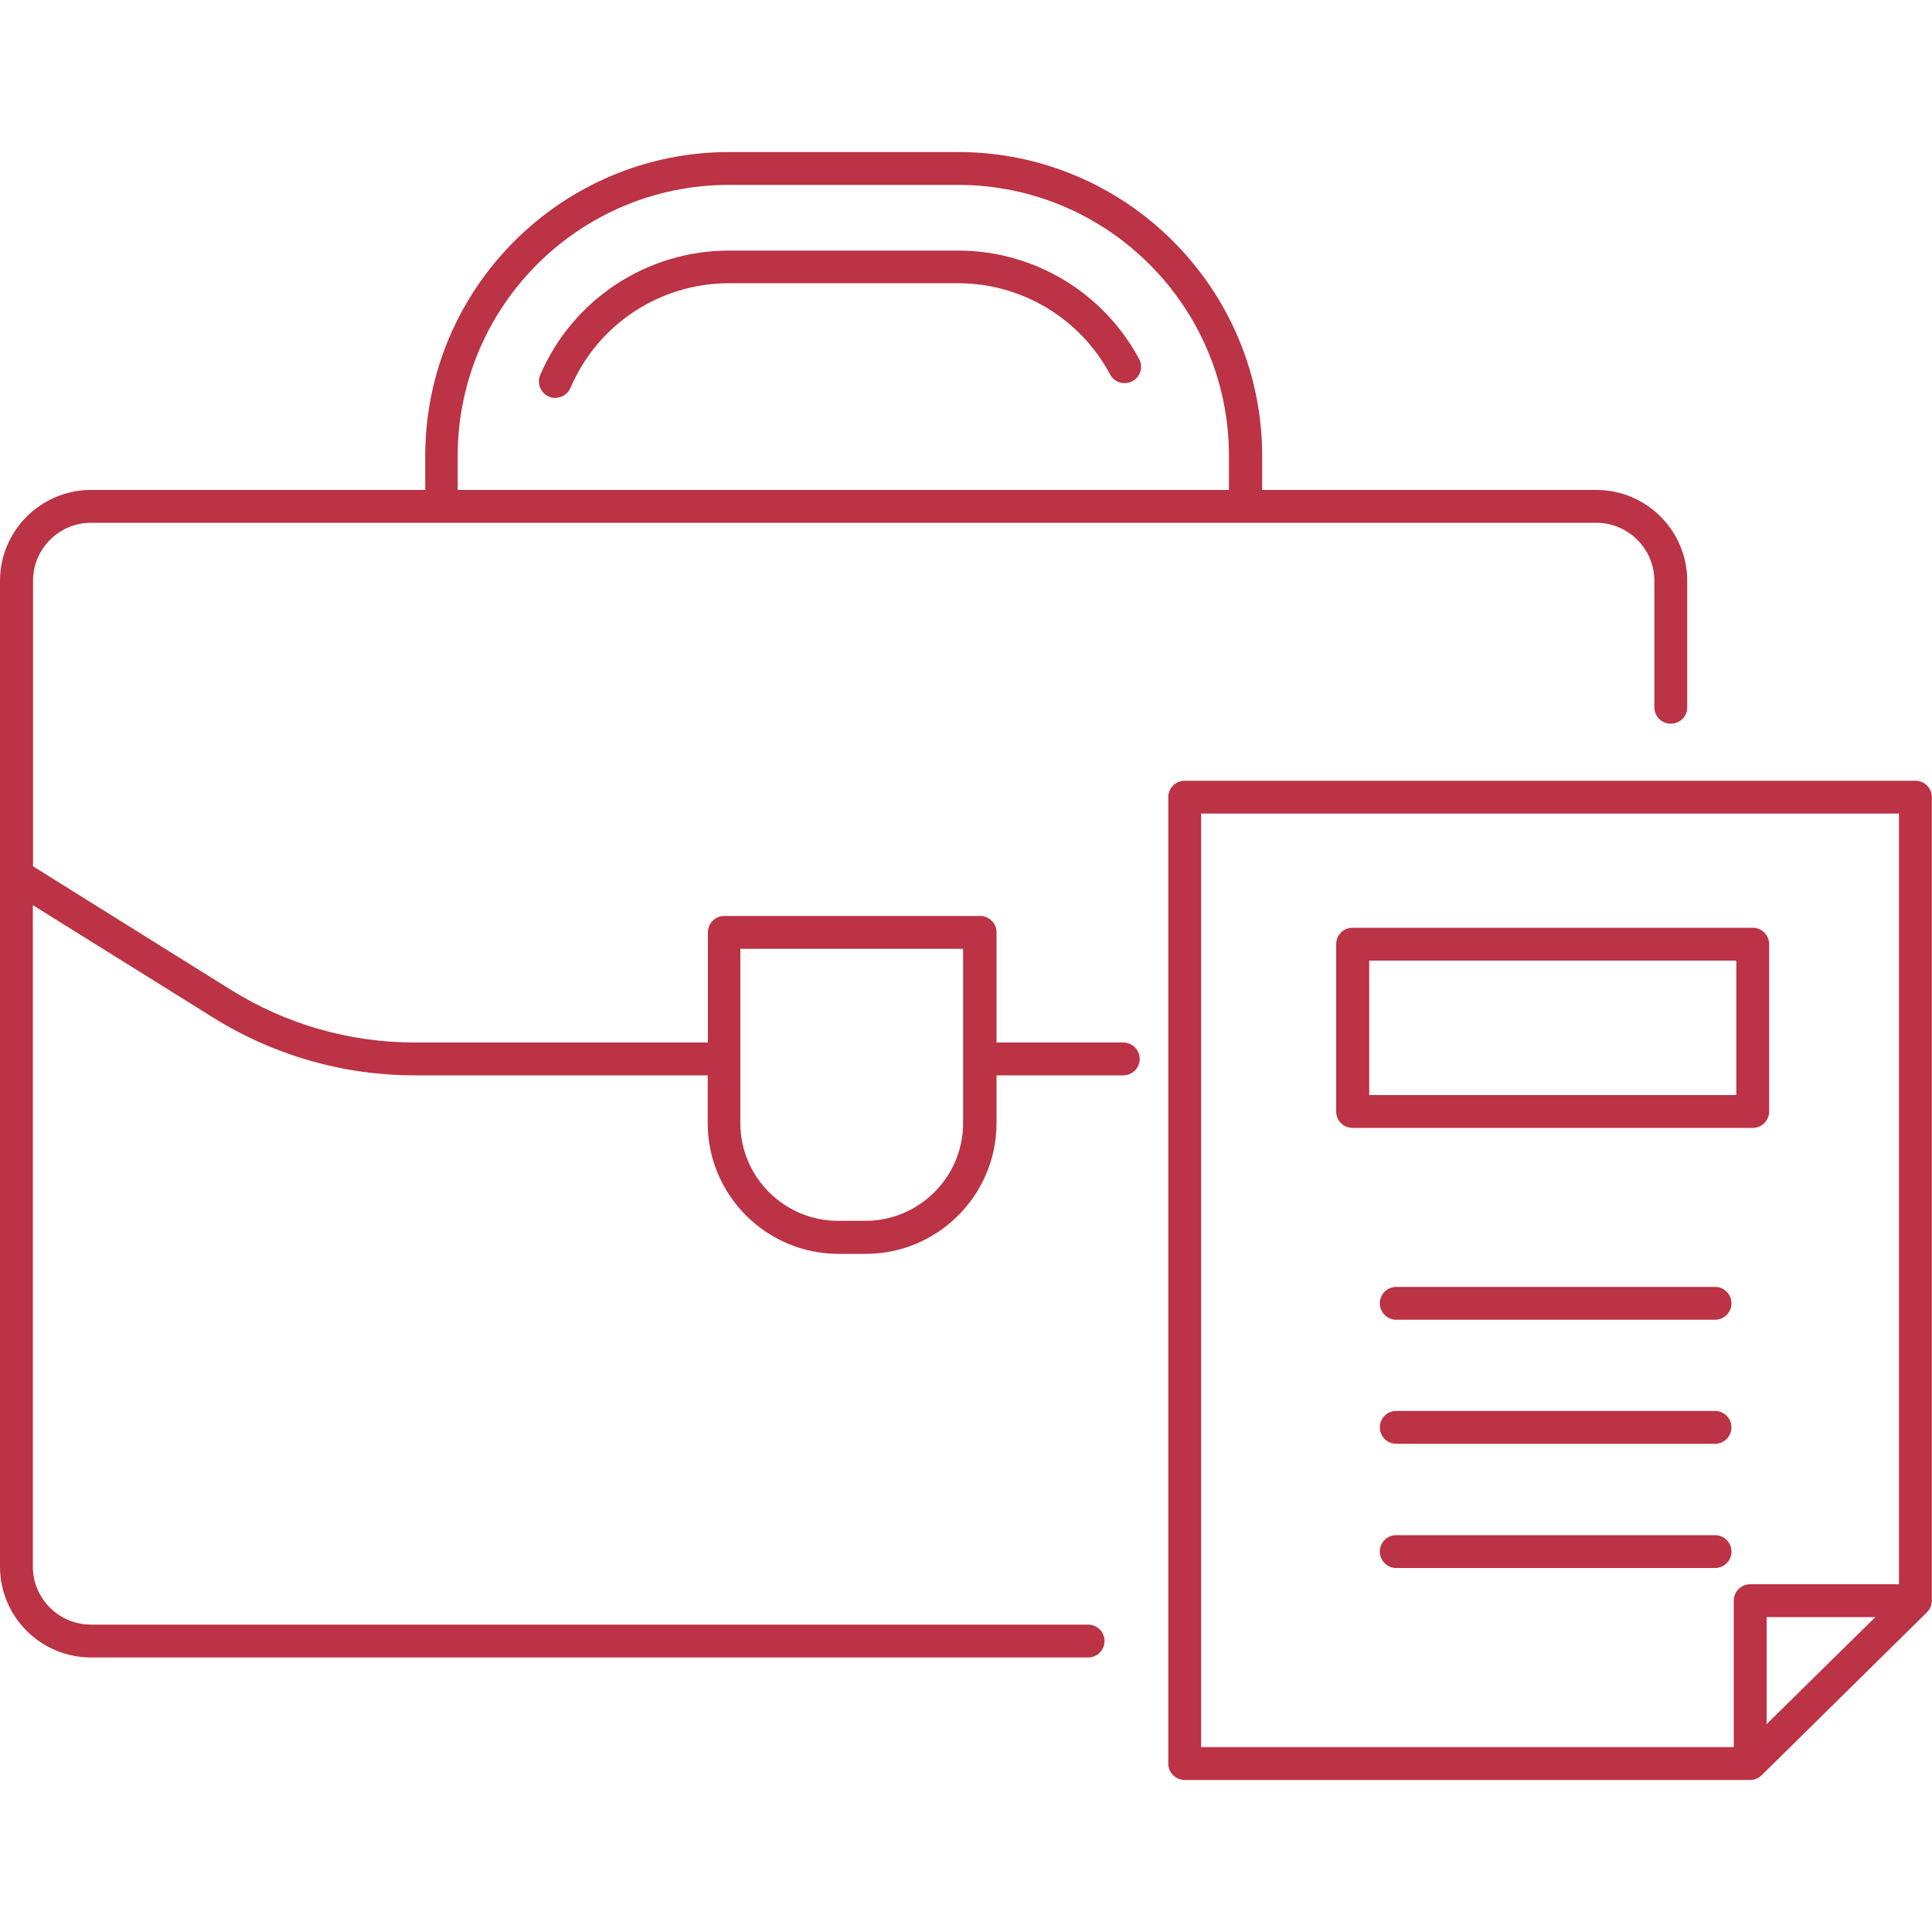 <?xml version="1.0" encoding="UTF-8"?><svg id="Ebene_1" xmlns="http://www.w3.org/2000/svg" viewBox="0 0 100 100"><defs><style>.cls-1{fill:#b34;}</style></defs><path class="cls-1" d="m90.59,92.13h-29.27c-.47,0-.85-.38-.85-.85v-50.02c0-.47.38-.85.85-.85h37.82c.47,0,.85.38.85.85v41.58c0,.23-.09.45-.25.61l-8.55,8.43c-.16.16-.38.25-.6.25Zm-28.42-1.7h27.57v-7.58c0-.47.38-.85.85-.85h7.7v-39.89h-36.12v48.32Zm29.27-6.73v5.54l5.63-5.54h-5.63Zm-35.12,2.09H4.71C2.11,85.79,0,83.68,0,81.09v-35.76s0-.02,0-.03v-15.23C0,27.47,2.11,25.36,4.71,25.36h17.3v-1.76c0-8.67,7.06-15.73,15.73-15.73h11.86c8.67,0,15.73,7.06,15.73,15.73v1.76h17.3c2.59,0,4.7,2.11,4.7,4.7v6.55c0,.47-.38.85-.85.85s-.85-.38-.85-.85v-6.55c0-1.65-1.35-3-3-3H4.71c-1.66,0-3,1.35-3,3v14.78l10.25,6.4c2.86,1.78,6.14,2.72,9.51,2.72h15.17v-5.7c0-.47.38-.85.85-.85h13.24c.47,0,.85.38.85.85v5.7h6.56c.47,0,.85.38.85.85s-.38.85-.85.85h-6.56v2.47c0,3.73-3.04,6.77-6.77,6.77h-1.41c-3.73,0-6.77-3.04-6.77-6.77v-2.47h-15.17c-3.68,0-7.28-1.03-10.41-2.98l-9.35-5.83v34.24c0,1.65,1.35,3,3,3h51.62c.47,0,.85.38.85.85s-.38.85-.85.85Zm-18-27.85v.19c0,2.79,2.27,5.06,5.06,5.06h1.41c2.79,0,5.06-2.27,5.06-5.06v-9.02h-11.53v8.83Zm-14.63-32.58h39.92v-1.76c0-7.74-6.29-14.03-14.03-14.03h-11.86c-7.74,0-14.03,6.29-14.03,14.03v1.76Zm65.08,55.8h-16.5c-.47,0-.85-.38-.85-.85s.38-.85.85-.85h16.5c.47,0,.85.38.85.85s-.38.85-.85.85Zm0-6.43h-16.5c-.47,0-.85-.38-.85-.85s.38-.85.85-.85h16.5c.47,0,.85.38.85.85s-.38.85-.85.85Zm0-6.42h-16.5c-.47,0-.85-.38-.85-.85s.38-.85.85-.85h16.5c.47,0,.85.38.85.85s-.38.85-.85.85Zm1.95-9.93h-20.71c-.47,0-.85-.38-.85-.85v-8.66c0-.47.38-.85.85-.85h20.71c.47,0,.85.38.85.85v8.66c0,.47-.38.85-.85.85Zm-19.85-1.7h19v-6.96h-19v6.96ZM28.75,20.6c-.11,0-.23-.02-.34-.07-.43-.19-.63-.69-.45-1.12,1.68-3.91,5.52-6.44,9.77-6.44h11.86c3.92,0,7.51,2.15,9.37,5.61.22.41.07.93-.35,1.15-.42.22-.93.07-1.15-.35-1.56-2.91-4.58-4.72-7.87-4.72h-11.86c-3.57,0-6.79,2.12-8.2,5.41-.14.32-.45.52-.78.52Z"/></svg>